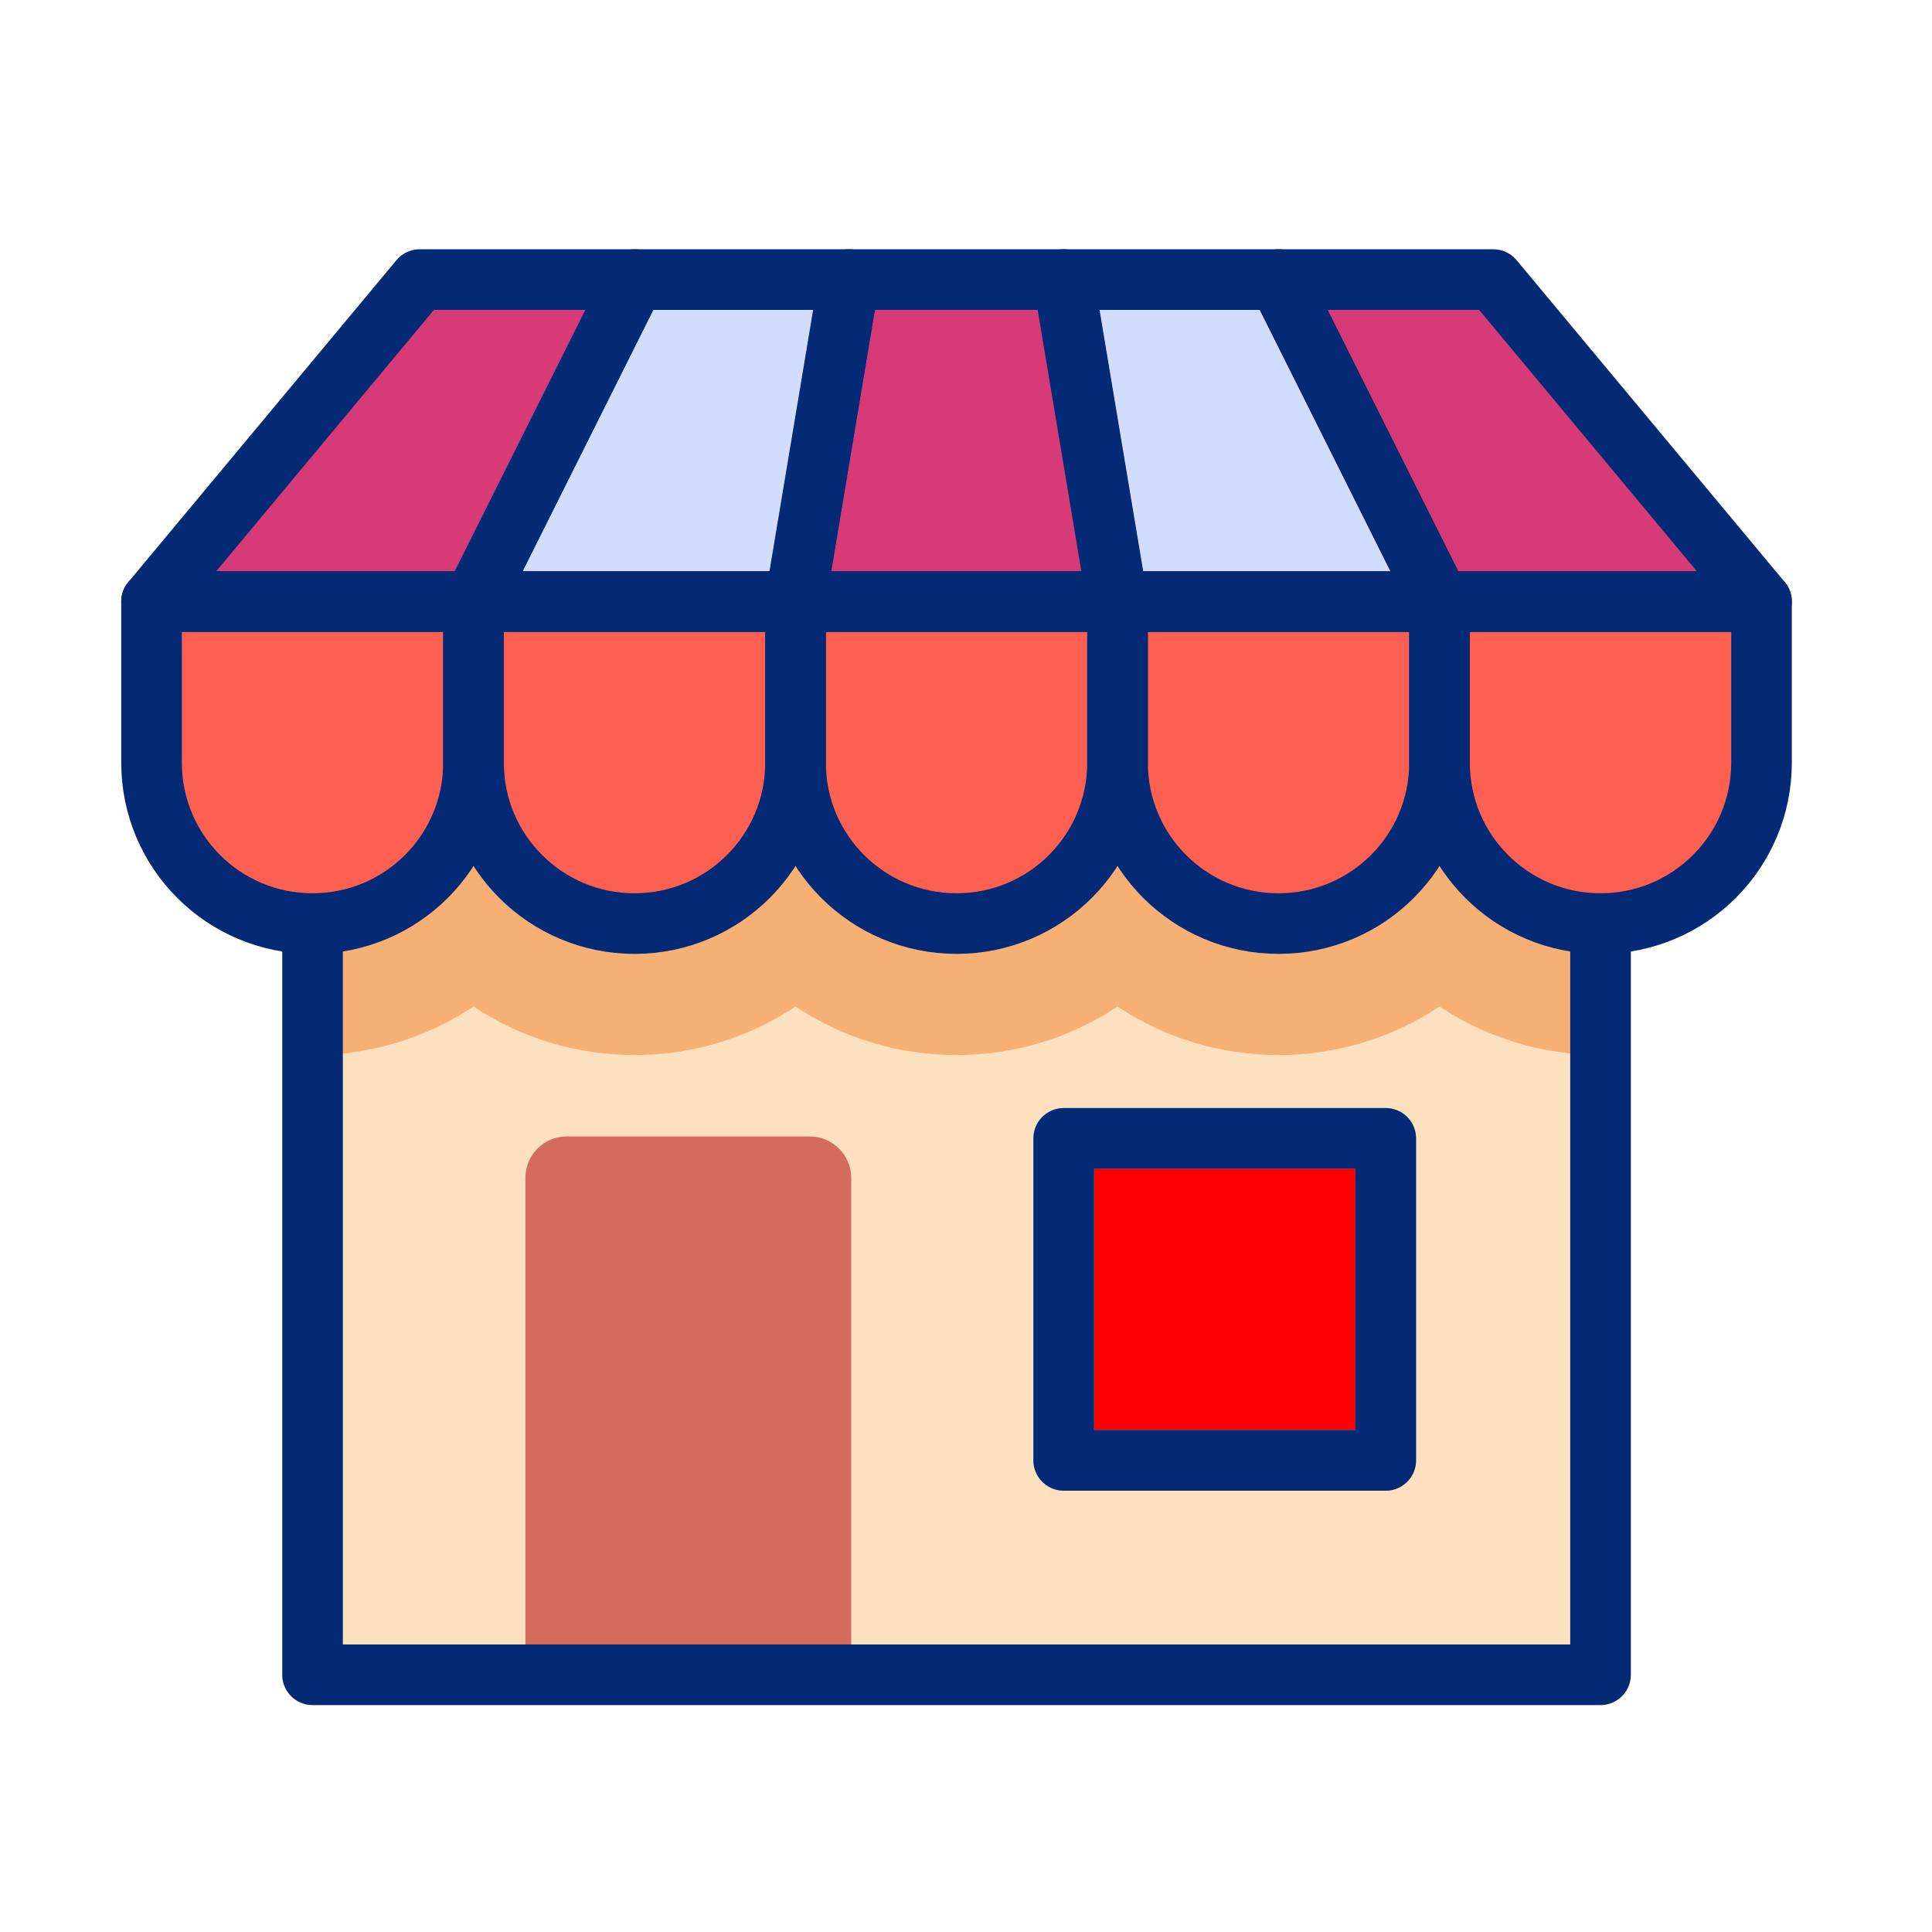 <?xml version="1.0" encoding="UTF-8"?>
<svg xmlns="http://www.w3.org/2000/svg" version="1.1" viewBox="0 0 510 510">
  <defs>
    <style>
      .cls-1 {
        fill: #fde0be;
      }

      .cls-2 {
        fill: #d2dcfd;
      }

      .cls-3 {
        fill: #d46b5c;
      }

      .cls-4 {
        stroke: #3cc;
      }

      .cls-4, .cls-5, .cls-6 {
        fill: none;
        stroke-linecap: round;
        stroke-linejoin: round;
      }

      .cls-4, .cls-6 {
        stroke-width: 16px;
      }

      .cls-7 {
        fill: red;
      }

      .cls-8 {
        fill: #052a75;
      }

      .cls-9 {
        fill: #f7b073;
      }

      .cls-5 {
        stroke: #d46b5c;
      }

      .cls-10 {
        fill: #d63b78;
      }

      .cls-6 {
        stroke: #052a75;
      }

      .cls-11 {
        fill: #fd6050;
      }
    </style>
  </defs>
  <!-- Generator: Adobe Illustrator 28.6.0, SVG Export Plug-In . SVG Version: 1.2.0 Build 709)  -->
  <g>
    <g id="Layer_1">
      <g>
        <g id="_x3C_defs">
          <animate accumulate="none" additive="replace" attributeName="d" attributeType="XML" begin="0s" calcMode="spline" dur="1.4s" fill="freeze" from="M104.96 216.44 C104.96,216.44 104.96,267.51 104.96,267.51 C118.35,267.51 130.81,263.5 141.22,256.61 C151.63,263.5 164.09,267.51 177.48,267.51 C190.87,267.51 203.33,263.5 213.74,256.61 C224.15,263.5 236.61,267.51 250,267.51 C263.39,267.51 275.85,263.5 286.26,256.61 C296.67,263.5 309.13,267.51 322.52,267.51 C335.91,267.51 348.37,263.5 358.78,256.61 C369.19,263.5 381.65,267.51 395.04,267.51 C395.04,267.51 395.04,216.44 395.04,216.44 C395.04,216.44 104.96,216.44 104.96,216.44z " keySplines="0.52 0 0.48 1;0.52 0 0.48 1;0.52 0 0.48 1;0.52 0 0.48 1;0.52 0 0.48 1;0 0 0 0" keyTimes="0;0.086;0.286;0.486;0.714;0.914;1" repeatCount="indefinite" restart="always" to="M104.96 216.44 C104.96,216.44 104.96,267.51 104.96,267.51 C118.35,267.51 130.81,263.5 141.22,256.61 C151.63,263.5 164.09,267.51 177.48,267.51 C190.87,267.51 203.33,263.5 213.74,256.61 C224.15,263.5 236.61,267.51 250,267.51 C263.39,267.51 275.85,263.5 286.26,256.61 C296.67,263.5 309.13,267.51 322.52,267.51 C335.91,267.51 348.37,263.5 358.78,256.61 C369.19,263.5 381.65,267.51 395.04,267.51 C395.04,267.51 395.04,216.44 395.04,216.44 C395.04,216.44 104.96,216.44 104.96,216.44z " values="M104.96 216.44 C104.96,216.44 104.96,267.51 104.96,267.51 C118.35,267.51 130.81,263.5 141.22,256.61 C151.63,263.5 164.09,267.51 177.48,267.51 C190.87,267.51 203.33,263.5 213.74,256.61 C224.15,263.5 236.61,267.51 250,267.51 C263.39,267.51 275.85,263.5 286.26,256.61 C296.67,263.5 309.13,267.51 322.52,267.51 C335.91,267.51 348.37,263.5 358.78,256.61 C369.19,263.5 381.65,267.51 395.04,267.51 C395.04,267.51 395.04,216.44 395.04,216.44 C395.04,216.44 104.96,216.44 104.96,216.44z ;M104.96 216.44 C104.96,216.44 104.96,267.51 104.96,267.51 C118.35,267.51 130.81,263.5 141.22,256.61 C151.63,263.5 164.09,267.51 177.48,267.51 C190.87,267.51 203.33,263.5 213.74,256.61 C224.15,263.5 236.61,267.51 250,267.51 C263.39,267.51 275.85,263.5 286.26,256.61 C296.67,263.5 309.13,267.51 322.52,267.51 C335.91,267.51 348.37,263.5 358.78,256.61 C369.19,263.5 381.65,267.51 395.04,267.51 C395.04,267.51 395.04,216.44 395.04,216.44 C395.04,216.44 104.96,216.44 104.96,216.44z ;M104.96 216.44 C104.96,216.44 104.96,267.51 104.96,267.51 C118.35,267.51 122.81,263.63 133.22,256.74 C143.63,263.63 156.09,267.65 169.48,267.65 C182.87,267.65 195.33,263.63 205.74,256.74 C216.15,263.63 228.61,267.65 242,267.65 C255.39,267.65 267.85,263.63 278.26,256.74 C288.67,263.63 301.13,267.65 314.52,267.65 C327.91,267.65 340.37,263.63 350.78,256.74 C361.19,263.63 381.65,267.51 395.04,267.51 C395.04,267.51 395.04,216.44 395.04,216.44 C395.04,216.44 104.96,216.44 104.96,216.44z ;M104.96 216.44 C104.96,216.44 104.96,267.51 104.96,267.51 C118.35,267.51 140.31,263.39 150.72,256.5 C161.13,263.39 173.59,267.41 186.98,267.41 C200.37,267.41 212.83,263.39 223.24,256.5 C233.65,263.39 246.11,267.41 259.5,267.41 C272.89,267.41 285.35,263.39 295.76,256.5 C306.17,263.39 318.63,267.41 332.02,267.41 C345.41,267.41 357.87,263.39 368.28,256.5 C378.69,263.39 381.65,267.51 395.04,267.51 C395.04,267.51 395.04,216.44 395.04,216.44 C395.04,216.44 104.96,216.44 104.96,216.44z ;M104.96 216.44 C104.96,216.44 104.96,267.51 104.96,267.51 C118.35,267.51 126.81,263.63 137.22,256.74 C147.63,263.63 160.09,267.65 173.48,267.65 C186.87,267.65 199.33,263.63 209.74,256.74 C220.15,263.63 232.61,267.65 246,267.65 C259.39,267.65 271.85,263.63 282.26,256.74 C292.67,263.63 305.13,267.65 318.52,267.65 C331.91,267.65 344.37,263.63 354.78,256.74 C365.19,263.63 381.65,267.51 395.04,267.51 C395.04,267.51 395.04,216.44 395.04,216.44 C395.04,216.44 104.96,216.44 104.96,216.44z ;M104.96 216.44 C104.96,216.44 104.96,267.51 104.96,267.51 C118.35,267.51 130.81,263.5 141.22,256.61 C151.63,263.5 164.09,267.51 177.48,267.51 C190.87,267.51 203.33,263.5 213.74,256.61 C224.15,263.5 236.61,267.51 250,267.51 C263.39,267.51 275.85,263.5 286.26,256.61 C296.67,263.5 309.13,267.51 322.52,267.51 C335.91,267.51 348.37,263.5 358.78,256.61 C369.19,263.5 381.65,267.51 395.04,267.51 C395.04,267.51 395.04,216.44 395.04,216.44 C395.04,216.44 104.96,216.44 104.96,216.44z ;M104.96 216.44 C104.96,216.44 104.96,267.51 104.96,267.51 C118.35,267.51 130.81,263.5 141.22,256.61 C151.63,263.5 164.09,267.51 177.48,267.51 C190.87,267.51 203.33,263.5 213.74,256.61 C224.15,263.5 236.61,267.51 250,267.51 C263.39,267.51 275.85,263.5 286.26,256.61 C296.67,263.5 309.13,267.51 322.52,267.51 C335.91,267.51 348.37,263.5 358.78,256.61 C369.19,263.5 381.65,267.51 395.04,267.51 C395.04,267.51 395.04,216.44 395.04,216.44 C395.04,216.44 104.96,216.44 104.96,216.44z "/>
          <animate accumulate="none" additive="replace" attributeName="d" attributeType="XML" begin="0s" calcMode="spline" dur="1.4s" fill="freeze" from="M358.78 165.39 C358.78,165.39 286.26,165.39 286.26,165.39 C286.26,165.39 213.74,165.39 213.74,165.39 C213.74,165.39 141.22,165.39 141.22,165.39 C141.22,165.39 68.7,165.39 68.7,165.39 C68.7,165.39 68.7,201.65 68.7,201.65 C68.7,221.68 84.93,237.91 104.96,237.91 C124.99,237.91 141.22,221.68 141.22,201.65 C141.22,221.68 157.45,237.91 177.48,237.91 C197.51,237.91 213.74,221.68 213.74,201.65 C213.74,221.68 229.97,237.91 250,237.91 C270.03,237.91 286.26,221.68 286.26,201.65 C286.26,221.68 302.49,237.91 322.52,237.91 C342.55,237.91 358.78,221.68 358.78,201.65 C358.78,221.68 375.01,237.91 395.04,237.91 C415.07,237.91 431.3,221.68 431.3,201.65 C431.3,201.65 431.3,165.39 431.3,165.39 C431.3,165.39 358.78,165.39 358.78,165.39z " keySplines="0.52 0 0.48 1;0.52 0 0.48 1;0.52 0 0.48 1;0.52 0 0.48 1;0.52 0 0.48 1;0 0 0 0" keyTimes="0;0.086;0.286;0.486;0.714;0.914;1" repeatCount="indefinite" restart="always" to="M358.78 165.39 C358.78,165.39 286.26,165.39 286.26,165.39 C286.26,165.39 213.74,165.39 213.74,165.39 C213.74,165.39 141.22,165.39 141.22,165.39 C141.22,165.39 68.7,165.39 68.7,165.39 C68.7,165.39 68.7,201.65 68.7,201.65 C68.7,221.68 84.93,237.91 104.96,237.91 C124.99,237.91 141.22,221.68 141.22,201.65 C141.22,221.68 157.45,237.91 177.48,237.91 C197.51,237.91 213.74,221.68 213.74,201.65 C213.74,221.68 229.97,237.91 250,237.91 C270.03,237.91 286.26,221.68 286.26,201.65 C286.26,221.68 302.49,237.91 322.52,237.91 C342.55,237.91 358.78,221.68 358.78,201.65 C358.78,221.68 375.01,237.91 395.04,237.91 C415.07,237.91 431.3,221.68 431.3,201.65 C431.3,201.65 431.3,165.39 431.3,165.39 C431.3,165.39 358.78,165.39 358.78,165.39z " values="M358.78 165.39 C358.78,165.39 286.26,165.39 286.26,165.39 C286.26,165.39 213.74,165.39 213.74,165.39 C213.74,165.39 141.22,165.39 141.22,165.39 C141.22,165.39 68.7,165.39 68.7,165.39 C68.7,165.39 68.7,201.65 68.7,201.65 C68.7,221.68 84.93,237.91 104.96,237.91 C124.99,237.91 141.22,221.68 141.22,201.65 C141.22,221.68 157.45,237.91 177.48,237.91 C197.51,237.91 213.74,221.68 213.74,201.65 C213.74,221.68 229.97,237.91 250,237.91 C270.03,237.91 286.26,221.68 286.26,201.65 C286.26,221.68 302.49,237.91 322.52,237.91 C342.55,237.91 358.78,221.68 358.78,201.65 C358.78,221.68 375.01,237.91 395.04,237.91 C415.07,237.91 431.3,221.68 431.3,201.65 C431.3,201.65 431.3,165.39 431.3,165.39 C431.3,165.39 358.78,165.39 358.78,165.39z ;M358.78 165.39 C358.78,165.39 286.26,165.39 286.26,165.39 C286.26,165.39 213.74,165.39 213.74,165.39 C213.74,165.39 141.22,165.39 141.22,165.39 C141.22,165.39 68.7,165.39 68.7,165.39 C68.7,165.39 68.7,201.65 68.7,201.65 C68.7,221.68 84.93,237.91 104.96,237.91 C124.99,237.91 141.22,221.68 141.22,201.65 C141.22,221.68 157.45,237.91 177.48,237.91 C197.51,237.91 213.74,221.68 213.74,201.65 C213.74,221.68 229.97,237.91 250,237.91 C270.03,237.91 286.26,221.68 286.26,201.65 C286.26,221.68 302.49,237.91 322.52,237.91 C342.55,237.91 358.78,221.68 358.78,201.65 C358.78,221.68 375.01,237.91 395.04,237.91 C415.07,237.91 431.3,221.68 431.3,201.65 C431.3,201.65 431.3,165.39 431.3,165.39 C431.3,165.39 358.78,165.39 358.78,165.39z ;M358.78 165.39 C358.78,165.39 286.26,165.39 286.26,165.39 C286.26,165.39 213.74,165.39 213.74,165.39 C213.74,165.39 141.22,165.39 141.22,165.39 C141.22,165.39 68.7,165.39 68.7,165.39 C68.7,165.39 62.7,201.65 62.7,201.65 C62.7,221.68 78.93,237.91 98.96,237.91 C118.99,237.91 133.5,221 135.22,201.65 C132.48,221.34 148.86,237.59 171.48,237.91 C194.1,238.24 206.99,221.68 206.99,201.65 C206.99,221.68 221.72,237.92 241.75,237.92 C261.78,237.92 279.51,221.68 279.51,201.65 C279.51,221.68 296.49,237.91 316.52,237.91 C336.55,237.91 352.03,221.68 352.03,201.65 C352.03,221.68 369.01,237.91 389.04,237.91 C409.07,237.91 421.5,221 425.3,201.65 C425.3,201.65 431.3,165.39 431.3,165.39 C431.3,165.39 358.78,165.39 358.78,165.39z ;M358.78 165.39 C358.78,165.39 286.26,165.39 286.26,165.39 C286.26,165.39 213.74,165.39 213.74,165.39 C213.74,165.39 141.22,165.39 141.22,165.39 C141.22,165.39 68.7,165.39 68.7,165.39 C68.7,165.39 73.2,201.41 73.2,201.41 C73.2,221.44 84,238.38 109.46,237.67 C129.48,237.12 145.72,221.44 145.72,201.41 C145.72,221.44 161.95,237.67 181.98,237.67 C202.01,237.67 218.24,221.44 218.24,201.41 C218.24,221.44 234.48,238.03 254.5,237.67 C278,237.25 290.76,221.44 290.76,201.41 C290.76,221.44 306.99,237.67 327.02,237.67 C347.05,237.67 363.28,221.44 363.28,201.41 C363.28,221.44 379.51,237.67 399.54,237.67 C419.57,237.67 435.05,222.19 435.05,202.16 C435.05,202.16 431.3,165.39 431.3,165.39 C431.3,165.39 358.78,165.39 358.78,165.39z ;M358.78 165.39 C358.78,165.39 286.26,165.39 286.26,165.39 C286.26,165.39 213.74,165.39 213.74,165.39 C213.74,165.39 141.22,165.39 141.22,165.39 C141.22,165.39 68.7,165.39 68.7,165.39 C68.7,165.39 66.2,201.41 66.2,201.41 C66.2,221.44 82.43,237.67 102.46,237.67 C122.49,237.67 138.72,221.44 138.72,201.41 C138.72,221.44 154.95,237.67 174.98,237.67 C195.01,237.67 210,221.75 211.24,201.41 C209.5,222 224.73,237.19 244.75,237.69 C267,238.25 281.25,221.25 283.76,201.41 C280.75,222 299.99,237.67 320.02,237.67 C340.05,237.67 354,222.25 356.28,201.41 C353.75,222 372.52,237.14 392.54,237.67 C414,238.25 428.5,215.25 428.8,201.41 C428.8,201.41 431.3,165.39 431.3,165.39 C431.3,165.39 358.78,165.39 358.78,165.39z ;M358.78 165.39 C358.78,165.39 286.26,165.39 286.26,165.39 C286.26,165.39 213.74,165.39 213.74,165.39 C213.74,165.39 141.22,165.39 141.22,165.39 C141.22,165.39 68.7,165.39 68.7,165.39 C68.7,165.39 68.7,201.65 68.7,201.65 C68.7,221.68 84.93,237.91 104.96,237.91 C124.99,237.91 141.22,221.68 141.22,201.65 C141.22,221.68 157.45,237.91 177.48,237.91 C197.51,237.91 213.74,221.68 213.74,201.65 C213.74,221.68 229.97,237.91 250,237.91 C270.03,237.91 286.26,221.68 286.26,201.65 C286.26,221.68 302.49,237.91 322.52,237.91 C342.55,237.91 358.78,221.68 358.78,201.65 C358.78,221.68 375.01,237.91 395.04,237.91 C415.07,237.91 431.3,221.68 431.3,201.65 C431.3,201.65 431.3,165.39 431.3,165.39 C431.3,165.39 358.78,165.39 358.78,165.39z ;M358.78 165.39 C358.78,165.39 286.26,165.39 286.26,165.39 C286.26,165.39 213.74,165.39 213.74,165.39 C213.74,165.39 141.22,165.39 141.22,165.39 C141.22,165.39 68.7,165.39 68.7,165.39 C68.7,165.39 68.7,201.65 68.7,201.65 C68.7,221.68 84.93,237.91 104.96,237.91 C124.99,237.91 141.22,221.68 141.22,201.65 C141.22,221.68 157.45,237.91 177.48,237.91 C197.51,237.91 213.74,221.68 213.74,201.65 C213.74,221.68 229.97,237.91 250,237.91 C270.03,237.91 286.26,221.68 286.26,201.65 C286.26,221.68 302.49,237.91 322.52,237.91 C342.55,237.91 358.78,221.68 358.78,201.65 C358.78,221.68 375.01,237.91 395.04,237.91 C415.07,237.91 431.3,221.68 431.3,201.65 C431.3,201.65 431.3,165.39 431.3,165.39 C431.3,165.39 358.78,165.39 358.78,165.39z "/>
          <animateMotion accumulate="none" additive="replace" begin="0s" calcMode="spline" dur="1.4s" fill="freeze" keyPoints="0;0;1;1" keySplines="0.59 0 0.41 1;0.59 0 0.41 1;0 0 0 0" keyTimes="0;0.057;0.743;1" path="M179.5 272.5 C179.5,272.5 179.5,272.5 179.5,272.5 C236.33,272.5 463.67,272.5 520.5,272.5 C520.5,272.5 520.5,272.5 520.5,272.5 " repeatCount="indefinite" restart="always"/>
          <animateTransform accumulate="none" additive="sum" attributeName="transform" begin="0s" calcMode="spline" dur="1.4s" fill="freeze" from="70.5 -22.5" keySplines="0 0 1 1" keyTimes="0;1" repeatCount="indefinite" restart="always" to="70.5 -22.5" type="translate" values="70.5 -22.5;70.5 -22.5"/>
          <animate accumulate="none" additive="replace" attributeName="d" attributeType="XML" begin="0s" calcMode="spline" dur="1.4s" fill="freeze" from="M153.31 295.14 C153.31,295.14 153.31,407.13 153.31,407.13 C153.31,407.13 225.83,407.13 225.83,407.13 C225.83,407.13 225.83,295.14 225.83,295.14 C225.83,290.24 221.85,286.26 216.95,286.26 C216.95,286.26 162.19,286.26 162.19,286.26 C157.28,286.26 153.31,290.24 153.31,295.14z " keySplines="0.52 0 0.48 1;0.52 0 0.48 1;0.52 0 0.48 1;0 0 0 0" keyTimes="0;0.114;0.429;0.743;1" repeatCount="indefinite" restart="always" to="M153.31 295.14 C153.31,295.14 153.31,407.13 153.31,407.13 C153.31,407.13 225.83,407.13 225.83,407.13 C225.83,407.13 225.83,295.14 225.83,295.14 C225.83,290.24 221.85,286.26 216.95,286.26 C216.95,286.26 162.19,286.26 162.19,286.26 C157.28,286.26 153.31,290.24 153.31,295.14z " values="M153.31 295.14 C153.31,295.14 153.31,407.13 153.31,407.13 C153.31,407.13 225.83,407.13 225.83,407.13 C225.83,407.13 225.83,295.14 225.83,295.14 C225.83,290.24 221.85,286.26 216.95,286.26 C216.95,286.26 162.19,286.26 162.19,286.26 C157.28,286.26 153.31,290.24 153.31,295.14z ;M153.31 295.14 C153.31,295.14 153.31,407.13 153.31,407.13 C153.31,407.13 225.83,407.13 225.83,407.13 C225.83,407.13 225.83,295.14 225.83,295.14 C225.83,290.24 221.85,286.26 216.95,286.26 C216.95,286.26 162.19,286.26 162.19,286.26 C157.28,286.26 153.31,290.24 153.31,295.14z ;M153.31 295.14 C153.31,295.14 153.31,407.13 153.31,407.13 C153.31,407.13 203.5,407.13 203.5,407.13 C203.5,407.13 203.53,283.52 203.53,283.52 C203.53,278.61 199.36,276.64 195.97,276.64 C195.97,276.64 159.46,285.14 159.46,285.14 C155.88,285.5 153.31,290.24 153.31,295.14z ;M153.31 295.14 C153.31,295.14 153.31,407.13 153.31,407.13 C153.31,407.13 225.83,407.13 225.83,407.13 C225.83,407.13 225.83,295.14 225.83,295.14 C225.83,290.24 221.85,286.26 216.95,286.26 C216.95,286.26 162.19,286.26 162.19,286.26 C157.28,286.26 153.31,290.24 153.31,295.14z ;M153.31 295.14 C153.31,295.14 153.31,407.13 153.31,407.13 C153.31,407.13 225.83,407.13 225.83,407.13 C225.83,407.13 225.83,295.14 225.83,295.14 C225.83,290.24 221.85,286.26 216.95,286.26 C216.95,286.26 162.19,286.26 162.19,286.26 C157.28,286.26 153.31,290.24 153.31,295.14z "/>
          <animate accumulate="none" additive="replace" attributeName="d" attributeType="XML" begin="0s" calcMode="spline" dur="1.4s" fill="freeze" from="M153.31 295.14 C153.31,295.14 153.31,407.13 153.31,407.13 C153.31,407.13 225.83,407.13 225.83,407.13 C225.83,407.13 225.83,295.14 225.83,295.14 C225.83,290.24 221.85,286.26 216.95,286.26 C216.95,286.26 162.19,286.26 162.19,286.26 C157.28,286.26 153.31,290.24 153.31,295.14z " keySplines="0.52 0 0.48 1;0.52 0 0.48 1;0.52 0 0.48 1;0 0 0 0" keyTimes="0;0.114;0.429;0.743;1" repeatCount="indefinite" restart="always" to="M153.31 295.14 C153.31,295.14 153.31,407.13 153.31,407.13 C153.31,407.13 225.83,407.13 225.83,407.13 C225.83,407.13 225.83,295.14 225.83,295.14 C225.83,290.24 221.85,286.26 216.95,286.26 C216.95,286.26 162.19,286.26 162.19,286.26 C157.28,286.26 153.31,290.24 153.31,295.14z " values="M153.31 295.14 C153.31,295.14 153.31,407.13 153.31,407.13 C153.31,407.13 225.83,407.13 225.83,407.13 C225.83,407.13 225.83,295.14 225.83,295.14 C225.83,290.24 221.85,286.26 216.95,286.26 C216.95,286.26 162.19,286.26 162.19,286.26 C157.28,286.26 153.31,290.24 153.31,295.14z ;M153.31 295.14 C153.31,295.14 153.31,407.13 153.31,407.13 C153.31,407.13 225.83,407.13 225.83,407.13 C225.83,407.13 225.83,295.14 225.83,295.14 C225.83,290.24 221.85,286.26 216.95,286.26 C216.95,286.26 162.19,286.26 162.19,286.26 C157.28,286.26 153.31,290.24 153.31,295.14z ;M153.31 295.14 C153.31,295.14 153.31,407.13 153.31,407.13 C153.31,407.13 203.5,407.13 203.5,407.13 C203.5,407.13 203.53,283.52 203.53,283.52 C203.53,278.61 199.36,276.64 195.97,276.64 C195.97,276.64 159.46,285.14 159.46,285.14 C155.88,285.5 153.31,290.24 153.31,295.14z ;M153.31 295.14 C153.31,295.14 153.31,407.13 153.31,407.13 C153.31,407.13 225.83,407.13 225.83,407.13 C225.83,407.13 225.83,295.14 225.83,295.14 C225.83,290.24 221.85,286.26 216.95,286.26 C216.95,286.26 162.19,286.26 162.19,286.26 C157.28,286.26 153.31,290.24 153.31,295.14z ;M153.31 295.14 C153.31,295.14 153.31,407.13 153.31,407.13 C153.31,407.13 225.83,407.13 225.83,407.13 C225.83,407.13 225.83,295.14 225.83,295.14 C225.83,290.24 221.85,286.26 216.95,286.26 C216.95,286.26 162.19,286.26 162.19,286.26 C157.28,286.26 153.31,290.24 153.31,295.14z "/>
          <animate accumulate="none" additive="replace" attributeName="d" attributeType="XML" begin="0s" calcMode="spline" dur="1.4s" fill="freeze" from="M76.26 185.04 C76.26,185.04 76.26,354.25 76.26,354.25 C76.26,354.25 366.34,354.25 366.34,354.25 C366.34,354.25 366.34,185.04 366.34,185.04 " keySplines="0.62 0 0.38 1;0.62 0 0.38 1;0.62 0 0.38 1;0.62 0 0.38 1;0.62 0 0.38 1;0 0 0 0" keyTimes="0;0.086;0.286;0.486;0.714;0.914;1" repeatCount="indefinite" restart="always" to="M76.26 185.04 C76.26,185.04 76.26,354.25 76.26,354.25 C76.26,354.25 366.34,354.25 366.34,354.25 C366.34,354.25 366.34,185.04 366.34,185.04 " values="M76.26 185.04 C76.26,185.04 76.26,354.25 76.26,354.25 C76.26,354.25 366.34,354.25 366.34,354.25 C366.34,354.25 366.34,185.04 366.34,185.04 ;M76.26 185.04 C76.26,185.04 76.26,354.25 76.26,354.25 C76.26,354.25 366.34,354.25 366.34,354.25 C366.34,354.25 366.34,185.04 366.34,185.04 ;M76.23 184.48 C76.23,184.48 76.26,354.25 76.26,354.25 C76.26,354.25 366.34,354.25 366.34,354.25 C366.34,354.25 366.33,184.54 366.33,184.54 ;M76.26 185.04 C76.26,185.04 76.26,354.25 76.26,354.25 C76.26,354.25 366.34,354.25 366.34,354.25 C366.34,354.25 366.33,184.73 366.33,184.73 ;M76.23 184.48 C76.23,184.48 76.26,354.25 76.26,354.25 C76.26,354.25 366.34,354.25 366.34,354.25 C366.34,354.25 366.33,184.54 366.33,184.54 ;M76.26 185.04 C76.26,185.04 76.26,354.25 76.26,354.25 C76.26,354.25 366.34,354.25 366.34,354.25 C366.34,354.25 366.34,185.04 366.34,185.04 ;M76.26 185.04 C76.26,185.04 76.26,354.25 76.26,354.25 C76.26,354.25 366.34,354.25 366.34,354.25 C366.34,354.25 366.34,185.04 366.34,185.04 "/>
          <animate accumulate="none" additive="replace" attributeName="d" attributeType="XML" begin="0s" calcMode="spline" dur="1.4s" fill="freeze" from="M112.52 112.52 C112.52,112.52 40,112.52 40,112.52 C40,112.52 40,148.78 40,148.78 C40,168.81 56.23,185.04 76.26,185.04 C96.29,185.04 112.52,168.81 112.52,148.78 C112.52,148.78 112.52,112.52 112.52,112.52z " keySplines="0.62 0 0.38 1;0.62 0 0.38 1;0.62 0 0.38 1;0.62 0 0.38 1;0.62 0 0.38 1;0 0 0 0" keyTimes="0;0.086;0.286;0.486;0.714;0.914;1" repeatCount="indefinite" restart="always" to="M112.52 112.52 C112.52,112.52 40,112.52 40,112.52 C40,112.52 40,148.78 40,148.78 C40,168.81 56.23,185.04 76.26,185.04 C96.29,185.04 112.52,168.81 112.52,148.78 C112.52,148.78 112.52,112.52 112.52,112.52z " values="M112.52 112.52 C112.52,112.52 40,112.52 40,112.52 C40,112.52 40,148.78 40,148.78 C40,168.81 56.23,185.04 76.26,185.04 C96.29,185.04 112.52,168.81 112.52,148.78 C112.52,148.78 112.52,112.52 112.52,112.52z ;M112.52 112.52 C112.52,112.52 40,112.52 40,112.52 C40,112.52 40,148.78 40,148.78 C40,168.81 56.23,185.04 76.26,185.04 C96.29,185.04 112.52,168.81 112.52,148.78 C112.52,148.78 112.52,112.52 112.52,112.52z ;M112.52 112.52 C112.52,112.52 40,112.52 40,112.52 C40,112.52 34,148.68 34,148.68 C31.8,168.38 50.23,184.94 70.26,184.94 C90.29,184.94 103.3,168.38 106.52,148.68 C106.52,148.68 112.52,112.52 112.52,112.52z ;M112.52 112.52 C112.52,112.52 40,112.52 40,112.52 C40,112.52 43.5,148.66 43.5,148.66 C46.3,168.38 56.23,185.04 76.26,185.04 C96.29,185.04 118.8,169.38 116.02,148.66 C116.02,148.66 112.52,112.52 112.52,112.52z ;M112.52 112.52 C112.52,112.52 40,112.52 40,112.52 C40,112.52 37.46,148.71 37.46,148.71 C35.26,168.41 53.73,184.97 73.76,184.97 C93.79,184.97 106.76,168.41 109.98,148.71 C109.98,148.71 112.52,112.52 112.52,112.52z ;M112.52 112.52 C112.52,112.52 40,112.52 40,112.52 C40,112.52 40,148.78 40,148.78 C40,168.81 56.23,185.04 76.26,185.04 C96.29,185.04 112.52,168.81 112.52,148.78 C112.52,148.78 112.52,112.52 112.52,112.52z ;M112.52 112.52 C112.52,112.52 40,112.52 40,112.52 C40,112.52 40,148.78 40,148.78 C40,168.81 56.23,185.04 76.26,185.04 C96.29,185.04 112.52,168.81 112.52,148.78 C112.52,148.78 112.52,112.52 112.52,112.52z "/>
          <animate accumulate="none" additive="replace" attributeName="d" attributeType="XML" begin="0s" calcMode="spline" dur="1.4s" fill="freeze" from="M185.04 112.52 C185.04,112.52 112.52,112.52 112.52,112.52 C112.52,112.52 112.52,148.78 112.52,148.78 C112.52,168.81 128.75,185.04 148.78,185.04 C168.81,185.04 185.04,168.81 185.04,148.78 C185.04,148.78 185.04,112.52 185.04,112.52z " keySplines="0.62 0 0.38 1;0.62 0 0.38 1;0.62 0 0.38 1;0.62 0 0.38 1;0.62 0 0.38 1;0 0 0 0" keyTimes="0;0.086;0.286;0.486;0.714;0.914;1" repeatCount="indefinite" restart="always" to="M185.04 112.52 C185.04,112.52 112.52,112.52 112.52,112.52 C112.52,112.52 112.52,148.78 112.52,148.78 C112.52,168.81 128.75,185.04 148.78,185.04 C168.81,185.04 185.04,168.81 185.04,148.78 C185.04,148.78 185.04,112.52 185.04,112.52z " values="M185.04 112.52 C185.04,112.52 112.52,112.52 112.52,112.52 C112.52,112.52 112.52,148.78 112.52,148.78 C112.52,168.81 128.75,185.04 148.78,185.04 C168.81,185.04 185.04,168.81 185.04,148.78 C185.04,148.78 185.04,112.52 185.04,112.52z ;M185.04 112.52 C185.04,112.52 112.52,112.52 112.52,112.52 C112.52,112.52 112.52,148.78 112.52,148.78 C112.52,168.81 128.75,185.04 148.78,185.04 C168.81,185.04 185.04,168.81 185.04,148.78 C185.04,148.78 185.04,112.52 185.04,112.52z ;M185.04 112.52 C185.04,112.52 112.52,112.52 112.52,112.52 C112.52,112.52 106.52,148.68 106.52,148.68 C102.8,168.63 122.75,184.94 142.78,184.94 C162.81,184.94 176.55,170.13 179.04,148.68 C179.04,148.68 185.04,112.52 185.04,112.52z ;M185.04 112.52 C185.04,112.52 112.52,112.52 112.52,112.52 C112.52,112.52 116.02,148.66 116.02,148.66 C118.55,168.38 132.25,184.92 152.28,184.92 C172.31,184.92 191.8,168.63 188.54,148.66 C188.54,148.66 185.04,112.52 185.04,112.52z ;M185.04 112.52 C185.04,112.52 112.52,112.52 112.52,112.52 C112.52,112.52 109.98,148.71 109.98,148.71 C106.26,168.66 126.25,184.97 146.28,184.97 C166.31,184.97 180.01,170.16 182.5,148.71 C182.5,148.71 185.04,112.52 185.04,112.52z ;M185.04 112.52 C185.04,112.52 112.52,112.52 112.52,112.52 C112.52,112.52 112.52,148.78 112.52,148.78 C112.52,168.81 128.75,185.04 148.78,185.04 C168.81,185.04 185.04,168.81 185.04,148.78 C185.04,148.78 185.04,112.52 185.04,112.52z ;M185.04 112.52 C185.04,112.52 112.52,112.52 112.52,112.52 C112.52,112.52 112.52,148.78 112.52,148.78 C112.52,168.81 128.75,185.04 148.78,185.04 C168.81,185.04 185.04,168.81 185.04,148.78 C185.04,148.78 185.04,112.52 185.04,112.52z "/>
          <animate accumulate="none" additive="replace" attributeName="d" attributeType="XML" begin="0s" calcMode="spline" dur="1.4s" fill="freeze" from="M257.56 112.52 C257.56,112.52 185.04,112.52 185.04,112.52 C185.04,112.52 185.04,148.78 185.04,148.78 C185.04,168.81 201.27,185.04 221.3,185.04 C241.33,185.04 257.56,168.81 257.56,148.78 C257.56,148.78 257.56,112.52 257.56,112.52z " keySplines="0.62 0 0.38 1;0.62 0 0.38 1;0.62 0 0.38 1;0.62 0 0.38 1;0.62 0 0.38 1;0 0 0 0" keyTimes="0;0.086;0.286;0.486;0.714;0.914;1" repeatCount="indefinite" restart="always" to="M257.56 112.52 C257.56,112.52 185.04,112.52 185.04,112.52 C185.04,112.52 185.04,148.78 185.04,148.78 C185.04,168.81 201.27,185.04 221.3,185.04 C241.33,185.04 257.56,168.81 257.56,148.78 C257.56,148.78 257.56,112.52 257.56,112.52z " values="M257.56 112.52 C257.56,112.52 185.04,112.52 185.04,112.52 C185.04,112.52 185.04,148.78 185.04,148.78 C185.04,168.81 201.27,185.04 221.3,185.04 C241.33,185.04 257.56,168.81 257.56,148.78 C257.56,148.78 257.56,112.52 257.56,112.52z ;M257.56 112.52 C257.56,112.52 185.04,112.52 185.04,112.52 C185.04,112.52 185.04,148.78 185.04,148.78 C185.04,168.81 201.27,185.04 221.3,185.04 C241.33,185.04 257.56,168.81 257.56,148.78 C257.56,148.78 257.56,112.52 257.56,112.52z ;M257.56 112.52 C257.56,112.52 185.04,112.52 185.04,112.52 C185.04,112.52 179.04,148.68 179.04,148.68 C175.05,169.38 195.27,184.94 215.3,184.94 C235.33,184.94 247.55,169.38 251.56,148.68 C251.56,148.68 257.56,112.52 257.56,112.52z ;M257.56 112.52 C257.56,112.52 185.04,112.52 185.04,112.52 C185.04,112.52 188.54,148.66 188.54,148.66 C190.8,168.88 204.77,184.92 224.8,184.92 C244.83,184.92 265.3,169.13 261.06,148.66 C261.06,148.66 257.56,112.52 257.56,112.52z ;M257.56 112.52 C257.56,112.52 185.04,112.52 185.04,112.52 C185.04,112.52 182.5,148.71 182.5,148.71 C178.51,169.41 198.77,184.97 218.8,184.97 C238.83,184.97 251.01,169.41 255.02,148.71 C255.02,148.71 257.56,112.52 257.56,112.52z ;M257.56 112.52 C257.56,112.52 185.04,112.52 185.04,112.52 C185.04,112.52 185.04,148.78 185.04,148.78 C185.04,168.81 201.27,185.04 221.3,185.04 C241.33,185.04 257.56,168.81 257.56,148.78 C257.56,148.78 257.56,112.52 257.56,112.52z ;M257.56 112.52 C257.56,112.52 185.04,112.52 185.04,112.52 C185.04,112.52 185.04,148.78 185.04,148.78 C185.04,168.81 201.27,185.04 221.3,185.04 C241.33,185.04 257.56,168.81 257.56,148.78 C257.56,148.78 257.56,112.52 257.56,112.52z "/>
          <animate accumulate="none" additive="replace" attributeName="d" attributeType="XML" begin="0s" calcMode="spline" dur="1.4s" fill="freeze" from="M330.08 112.52 C330.08,112.52 257.56,112.52 257.56,112.52 C257.56,112.52 257.56,148.78 257.56,148.78 C257.56,168.81 273.79,185.04 293.82,185.04 C313.85,185.04 330.08,168.81 330.08,148.78 C330.08,148.78 330.08,112.52 330.08,112.52z " keySplines="0.62 0 0.38 1;0.62 0 0.38 1;0.62 0 0.38 1;0.62 0 0.38 1;0.62 0 0.38 1;0 0 0 0" keyTimes="0;0.086;0.286;0.486;0.714;0.914;1" repeatCount="indefinite" restart="always" to="M330.08 112.52 C330.08,112.52 257.56,112.52 257.56,112.52 C257.56,112.52 257.56,148.78 257.56,148.78 C257.56,168.81 273.79,185.04 293.82,185.04 C313.85,185.04 330.08,168.81 330.08,148.78 C330.08,148.78 330.08,112.52 330.08,112.52z " values="M330.08 112.52 C330.08,112.52 257.56,112.52 257.56,112.52 C257.56,112.52 257.56,148.78 257.56,148.78 C257.56,168.81 273.79,185.04 293.82,185.04 C313.85,185.04 330.08,168.81 330.08,148.78 C330.08,148.78 330.08,112.52 330.08,112.52z ;M330.08 112.52 C330.08,112.52 257.56,112.52 257.56,112.52 C257.56,112.52 257.56,148.78 257.56,148.78 C257.56,168.81 273.79,185.04 293.82,185.04 C313.85,185.04 330.08,168.81 330.08,148.78 C330.08,148.78 330.08,112.52 330.08,112.52z ;M330.08 112.52 C330.08,112.52 257.56,112.52 257.56,112.52 C257.56,112.52 251.56,148.68 251.56,148.68 C247.55,167.88 267.79,184.94 287.82,184.94 C307.85,184.94 320.55,169.38 324.08,148.68 C324.08,148.68 330.08,112.52 330.08,112.52z ;M330.08 112.52 C330.08,112.52 257.56,112.52 257.56,112.52 C257.56,112.52 261.06,148.66 261.06,148.66 C263.8,169.63 277.29,184.92 297.32,184.92 C317.35,184.92 336.8,168.88 333.58,148.66 C333.58,148.66 330.08,112.52 330.08,112.52z ;M330.08 112.52 C330.08,112.52 257.56,112.52 257.56,112.52 C257.56,112.52 255.02,148.71 255.02,148.71 C251.01,167.91 271.29,184.97 291.32,184.97 C311.35,184.97 324.01,169.41 327.54,148.71 C327.54,148.71 330.08,112.52 330.08,112.52z ;M330.08 112.52 C330.08,112.52 257.56,112.52 257.56,112.52 C257.56,112.52 257.56,148.78 257.56,148.78 C257.56,168.81 273.79,185.04 293.82,185.04 C313.85,185.04 330.08,168.81 330.08,148.78 C330.08,148.78 330.08,112.52 330.08,112.52z ;M330.08 112.52 C330.08,112.52 257.56,112.52 257.56,112.52 C257.56,112.52 257.56,148.78 257.56,148.78 C257.56,168.81 273.79,185.04 293.82,185.04 C313.85,185.04 330.08,168.81 330.08,148.78 C330.08,148.78 330.08,112.52 330.08,112.52z "/>
          <animate accumulate="none" additive="replace" attributeName="d" attributeType="XML" begin="0s" calcMode="spline" dur="1.4s" fill="freeze" from="M402.6 112.52 C402.6,112.52 330.08,112.52 330.08,112.52 C330.08,112.52 330.08,148.78 330.08,148.78 C330.08,168.81 346.31,185.04 366.34,185.04 C386.37,185.04 402.6,168.81 402.6,148.78 C402.6,148.78 402.6,112.52 402.6,112.52z " keySplines="0.62 0 0.38 1;0.62 0 0.38 1;0.62 0 0.38 1;0.62 0 0.38 1;0.62 0 0.38 1;0 0 0 0" keyTimes="0;0.086;0.286;0.486;0.714;0.914;1" repeatCount="indefinite" restart="always" to="M402.6 112.52 C402.6,112.52 330.08,112.52 330.08,112.52 C330.08,112.52 330.08,148.78 330.08,148.78 C330.08,168.81 346.31,185.04 366.34,185.04 C386.37,185.04 402.6,168.81 402.6,148.78 C402.6,148.78 402.6,112.52 402.6,112.52z " values="M402.6 112.52 C402.6,112.52 330.08,112.52 330.08,112.52 C330.08,112.52 330.08,148.78 330.08,148.78 C330.08,168.81 346.31,185.04 366.34,185.04 C386.37,185.04 402.6,168.81 402.6,148.78 C402.6,148.78 402.6,112.52 402.6,112.52z ;M402.6 112.52 C402.6,112.52 330.08,112.52 330.08,112.52 C330.08,112.52 330.08,148.78 330.08,148.78 C330.08,168.81 346.31,185.04 366.34,185.04 C386.37,185.04 402.6,168.81 402.6,148.78 C402.6,148.78 402.6,112.52 402.6,112.52z ;M402.6 112.52 C402.6,112.52 330.08,112.52 330.08,112.52 C330.08,112.52 324.08,148.68 324.08,148.68 C321.05,168.13 340.31,184.94 360.34,184.94 C380.37,184.94 392.3,167.63 396.6,148.68 C396.6,148.68 402.6,112.52 402.6,112.52z ;M402.6 112.52 C402.6,112.52 330.08,112.52 330.08,112.52 C330.08,112.52 333.58,148.66 333.58,148.66 C336.55,169.63 349.81,184.92 369.84,184.92 C389.87,184.92 407.8,167.88 406.1,148.66 C406.1,148.66 402.6,112.52 402.6,112.52z ;M402.6 112.52 C402.6,112.52 330.08,112.52 330.08,112.52 C330.08,112.52 327.54,148.71 327.54,148.71 C324.51,168.16 343.81,184.97 363.84,184.97 C383.87,184.97 395.76,167.66 400.06,148.71 C400.06,148.71 402.6,112.52 402.6,112.52z ;M402.6 112.52 C402.6,112.52 330.08,112.52 330.08,112.52 C330.08,112.52 330.08,148.78 330.08,148.78 C330.08,168.81 346.31,185.04 366.34,185.04 C386.37,185.04 402.6,168.81 402.6,148.78 C402.6,148.78 402.6,112.52 402.6,112.52z ;M402.6 112.52 C402.6,112.52 330.08,112.52 330.08,112.52 C330.08,112.52 330.08,148.78 330.08,148.78 C330.08,168.81 346.31,185.04 366.34,185.04 C386.37,185.04 402.6,168.81 402.6,148.78 C402.6,148.78 402.6,112.52 402.6,112.52z "/>
          <animate accumulate="none" additive="replace" attributeName="opacity" attributeType="XML" calcMode="linear" dur="1s" fill="remove" from="0" restart="always" to="1"/>
        </g>
        <g id="_R_G">
          <g id="_R_G_L_4_G_N_2_T_0">
            <g id="_R_G_L_4_G">
              <path id="_R_G_L_4_G_D_0_P_0" class="cls-1" d="M82.5,218.6v223.5h340v-223.5H82.5Z"/>
              <path id="_R_G_L_4_G_D_1_P_0" class="cls-2" d="M280.8,385.5h85v-85h-85v85Z"/>
              <path id="_R_G_L_4_G_D_2_P_0" class="cls-2" d="M224.2,73.8h-56.7l-42.5,85h85l14.2-85Z"/>
              <path id="_R_G_L_4_G_D_3_P_0" class="cls-2" d="M337.5,73.8h-56.7l14.2,85h85l-42.5-85Z"/>
              <path id="_R_G_L_4_G_D_4_P_0" class="cls-10" d="M167.5,73.8h-56.7l-70.8,85h85l42.5-85Z"/>
              <path id="_R_G_L_4_G_D_5_P_0" class="cls-10" d="M280.8,73.8h-56.7l-14.2,85h85l-14.2-85Z"/>
              <path id="_R_G_L_4_G_D_6_P_0" class="cls-10" d="M394.2,73.8h-56.7l42.5,85h85l-70.8-85Z"/>
              <path id="_R_G_L_4_G_D_7_P_0" class="cls-9" d="M82.5,218.6v59.9c15.7,0,30.3-4.7,42.5-12.8,12.2,8.1,26.8,12.8,42.5,12.8s30.3-4.7,42.5-12.8c12.2,8.1,26.8,12.8,42.5,12.8s30.3-4.7,42.5-12.8c12.2,8.1,26.8,12.8,42.5,12.8s30.3-4.7,42.5-12.8c12.2,8.1,26.8,12.8,42.5,12.8v-59.9H82.5Z"/>
              <path id="_R_G_L_4_G_D_8_P_0" class="cls-11" d="M380,158.8H40v42.5c0,23.5,19,42.5,42.5,42.5s42.5-19,42.5-42.5c0,23.5,19,42.5,42.5,42.5s42.5-19,42.5-42.5c0,23.5,19,42.5,42.5,42.5s42.5-19,42.5-42.5c0,23.5,19,42.5,42.5,42.5s42.5-19,42.5-42.5c0,23.5,19,42.5,42.5,42.5s42.5-19,42.5-42.5v-42.5h-85Z"/>
              <path id="_R_G_L_4_G_D_9_P_0" class="cls-8" d="M139.2,310.9v131.3h85v-131.3c0-5.7-4.7-10.4-10.4-10.4h-64.2c-5.8,0-10.4,4.7-10.4,10.4Z"/>
            </g>
          </g>
          <g id="_R_G_L_2_G">
            <path id="_R_G_L_2_G_D_0_P_0" class="cls-7" d="M280.8,385.5h85v-85h-85v85Z"/>
            <path id="_R_G_L_2_G_D_1_P_0" class="cls-4" d="M280.8,385.5h85v-85h-85v85Z"/>
          </g>
          <g id="_R_G_L_1_G">
            <path id="_R_G_L_1_G_D_0_P_0" class="cls-5" d="M139.2,310.9v131.3h85v-131.3c0-5.7-4.7-10.4-10.4-10.4h-64.2c-5.8,0-10.4,4.7-10.4,10.4Z"/>
            <path id="_R_G_L_1_G_D_1_P_0" class="cls-3" d="M139.2,310.9v131.3h85v-131.3c0-5.7-4.7-10.4-10.4-10.4h-64.2c-5.8,0-10.4,4.7-10.4,10.4Z"/>
          </g>
          <g id="_R_G_L_0_G">
            <path id="_R_G_L_0_G_D_0_P_0" class="cls-6" d="M82.5,243.8v198.3h340v-198.3"/>
            <path id="_R_G_L_0_G_D_1_P_0" class="cls-6" d="M280.8,385.5h85v-85h-85v85Z"/>
            <path id="_R_G_L_0_G_D_2_P_0" class="cls-6" d="M125,158.8H40v42.5c0,23.5,19,42.5,42.5,42.5s42.5-19,42.5-42.5v-42.5Z"/>
            <path id="_R_G_L_0_G_D_3_P_0" class="cls-6" d="M210,158.8h-85v42.5c0,23.5,19,42.5,42.5,42.5s42.5-19,42.5-42.5v-42.5Z"/>
            <path id="_R_G_L_0_G_D_4_P_0" class="cls-6" d="M295,158.8h-85v42.5c0,23.5,19,42.5,42.5,42.5s42.5-19,42.5-42.5v-42.5Z"/>
            <path id="_R_G_L_0_G_D_5_P_0" class="cls-6" d="M380,158.8h-85v42.5c0,23.5,19,42.5,42.5,42.5s42.5-19,42.5-42.5v-42.5Z"/>
            <path id="_R_G_L_0_G_D_6_P_0" class="cls-6" d="M465,158.8h-85v42.5c0,23.5,19,42.5,42.5,42.5s42.5-19,42.5-42.5v-42.5Z"/>
            <path id="_R_G_L_0_G_D_7_P_0" class="cls-6" d="M167.5,73.8h-56.7l-70.8,85h85l42.5-85Z"/>
            <path id="_R_G_L_0_G_D_8_P_0" class="cls-6" d="M280.8,73.8h-56.7l-14.2,85h85l-14.2-85Z"/>
            <path id="_R_G_L_0_G_D_9_P_0" class="cls-6" d="M394.2,73.8h-56.7l42.5,85h85l-70.8-85Z"/>
            <path id="_R_G_L_0_G_D_10_P_0" class="cls-6" d="M224.2,73.8h-56.7l-42.5,85h85l14.2-85Z"/>
            <path id="_R_G_L_0_G_D_11_P_0" class="cls-6" d="M337.5,73.8h-56.7l14.2,85h85l-42.5-85Z"/>
          </g>
        </g>
      </g>
    </g>
  </g>
</svg>